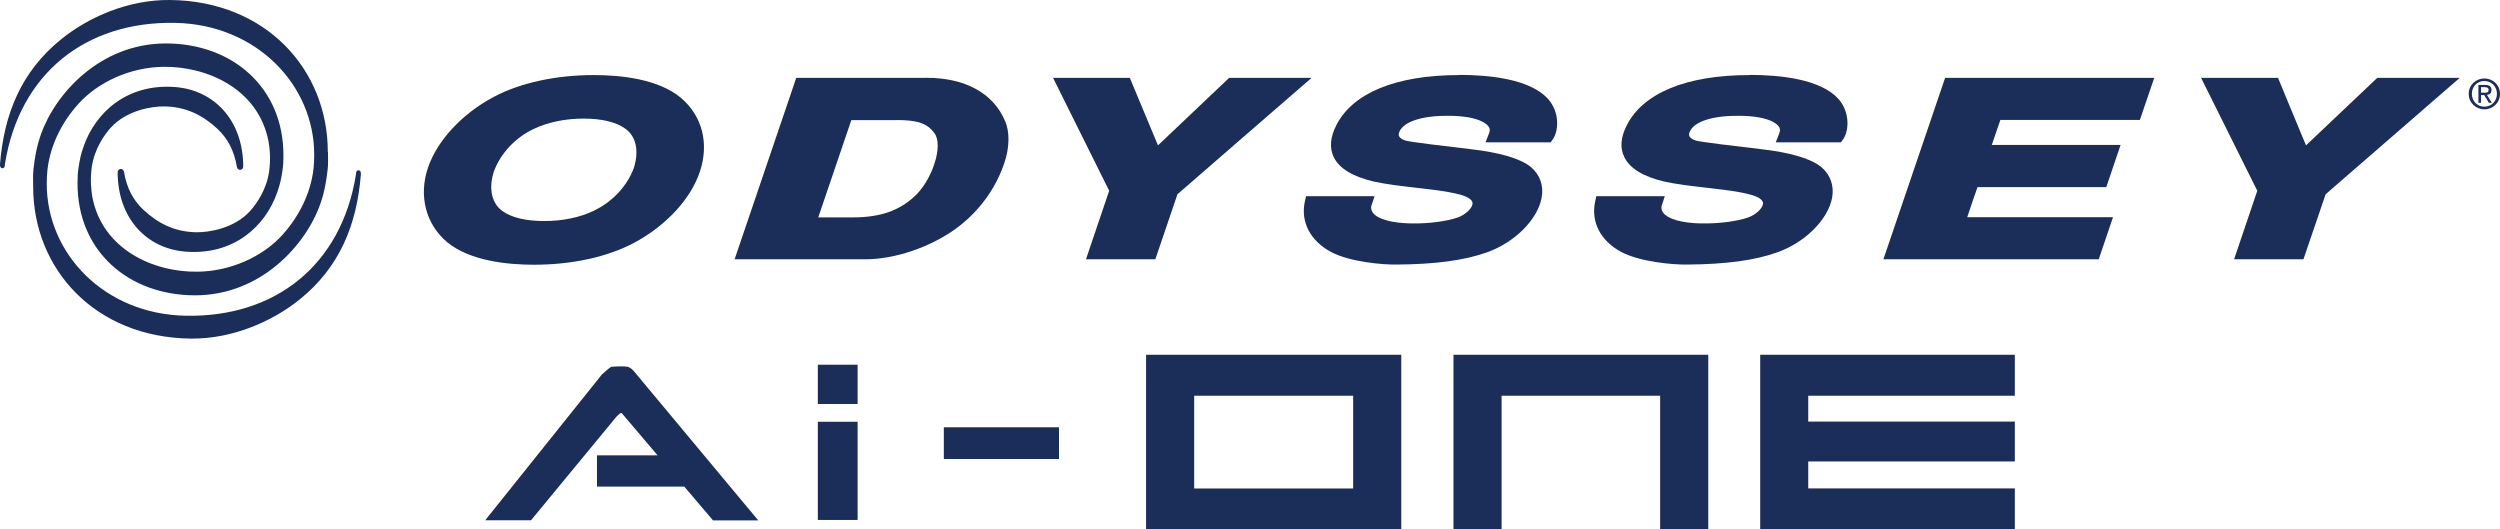 <?xml version="1.0" encoding="UTF-8"?>
<svg id="Layer_2" data-name="Layer 2" xmlns="http://www.w3.org/2000/svg" viewBox="0 0 294.07 62.28">
  <g id="Layer_2-2" data-name="Layer 2">
    <g id="Layer_1-2" data-name="Layer 1-2">
      <g>
        <g>
          <g>
            <path d="M70.79,44.06c.18-.17.37-.33.56-.5.19-.17.38-.31.56-.42.41-.03.67-.04.79-.04h.68c.27,0,.49.04.65.12.16.08.32.21.48.38l14.68,17.61h-5.32l-3.38-3.97h-10.27v-3.68h7.13l-4.23-4.98c-.11,0-.2.04-.26.1-.06.07-.17.17-.33.31l-10.07,12.21h-5.39s13.72-17.14,13.72-17.14Z" style="fill: #1b2e59; stroke-width: 0px;"/>
            <path d="M100.88,49.61v11.55h-4.68v-11.55h4.68Z" style="fill: #1b2e59; stroke-width: 0px;"/>
            <path d="M124.57,53.99h-13.55v-3.73h13.55v3.73Z" style="fill: #1b2e59; stroke-width: 0px;"/>
          </g>
          <path d="M100.88,42.9v4.62h-4.68v-4.62h4.68Z" style="fill: #1b2e59; stroke-width: 0px;"/>
          <path d="M134.81,62.28v-20.55h30.02v20.55h-30.02ZM159.17,46.55h-18.7v10.91h18.7v-10.91Z" style="fill: #1b2e59; stroke-width: 0px;"/>
          <path d="M195.28,62.28v-15.73h-18.65v15.73h-5.66v-20.55h29.97v20.55h-5.66Z" style="fill: #1b2e59; stroke-width: 0px;"/>
          <path d="M207.05,62.28v-20.55h29.95v4.82h-24.3v3.04h24.3v4.69h-24.3v3.17h24.3v4.82h-29.95Z" style="fill: #1b2e59; stroke-width: 0px;"/>
        </g>
        <g>
          <g>
            <path d="M3.9,21.96c0,9.7,7.29,17.74,18.54,17.87,4.92.05,9.63-2.03,12.84-4.63,4.68-3.78,6.71-8.79,7.17-14.71,0,0,.05-.44-.28-.46-.33-.02-.3.5-.3.5-1.72,10.71-9.54,16.81-20.02,16.61-9.57-.18-16.35-7.3-16.35-15.51,0-.55.02-1.1.08-1.64.33-2.93,1.72-5.65,3.65-7.78,2.32-2.57,6.09-4.29,9.97-4.35,5.25-.07,11.2,2.65,12.38,8.75.17.9.27,2.11.08,3.53-.3,2.21-1.55,3.92-2.24,4.68-1.84,2.03-4.79,2.52-6.32,2.5-2.56-.04-4.52-1.05-6.23-2.64-1.22-1.13-1.99-2.64-2.28-4.45-.03-.19-.17-.36-.37-.36s-.38.17-.38.37c0,5.47,3.44,9.01,7.99,9.36,5.64.44,9.39-2.95,10.79-7,.35-1.01.44-1.49.62-2.61.08-.51.1-1.12.1-1.65.04-8.08-6.05-13.23-13.82-13.23S6.46,11.07,4.8,15.85c-.53,1.52-.7,2.7-.86,4.03-.08.65-.04,1.42-.04,2.07h0Z" style="fill: #1b2e59; stroke-width: 0px;"/>
            <path d="M38.56,17.87C38.56,8.17,31.28.12,20.02,0c-4.92-.06-9.63,2.02-12.84,4.63C2.49,8.42.47,13.42,0,19.32c0,0-.05.45.28.47.33.02.3-.5.3-.5C2.31,8.58,10.13,2.49,20.61,2.69c9.57.19,16.35,7.31,16.35,15.51,0,.55-.02,1.1-.08,1.63-.33,2.93-1.73,5.66-3.65,7.79-2.32,2.57-6.1,4.29-9.98,4.34-5.25.08-11.19-2.65-12.38-8.74-.16-.9-.27-2.12-.08-3.53.3-2.2,1.55-3.92,2.24-4.67,1.84-2.03,4.79-2.53,6.32-2.5,2.56.04,4.52,1.05,6.23,2.64,1.22,1.13,1.99,2.64,2.28,4.46.03.19.17.36.37.36s.38-.17.38-.37c0-5.48-3.44-9.01-7.99-9.37-5.64-.44-9.39,2.96-10.79,7-.35,1.01-.44,1.5-.61,2.61-.08.51-.1,1.13-.1,1.66-.04,8.07,6.05,13.23,13.82,13.23s13.06-5.96,14.74-10.75c.53-1.52.69-2.69.86-4.03.08-.66.04-1.42.04-2.07l-.02-.02Z" style="fill: #1b2e59; stroke-width: 0px;"/>
          </g>
          <g>
            <path d="M69.94,24.75h0c-1.7.83-3.75,1.25-5.92,1.25s-3.84-.4-4.93-1.18c-1.24-.9-1.64-2.63-1.01-4.6.75-2.11,2.49-4,4.63-5.02,1.7-.82,3.75-1.25,5.92-1.25s3.82.4,4.92,1.18c1.27.9,1.64,2.62,1.01,4.61-.76,2.1-2.49,3.98-4.63,5M80.06,11.48c-2.65-2.19-7-2.65-10.21-2.65-4.46,0-8.64.91-11.76,2.56-3.77,2.01-6.66,5.14-7.75,8.34-1.12,3.3-.25,6.65,2.25,8.75,2.65,2.19,7.01,2.66,10.22,2.66,4.47,0,8.63-.91,11.76-2.57h0c3.75-2,6.65-5.12,7.74-8.33,1.14-3.35.3-6.62-2.24-8.75" style="fill: #1b2e59; stroke-width: 0px;"/>
            <path d="M105.45,14.12c2.47,0,3.6.38,4.44,1.51.28.35.41.87.41,1.5s-.12,1.33-.38,2.1c-.47,1.51-1.4,3.02-2.35,3.87-1.8,1.69-4.08,2.47-7.2,2.47h-4.12c.57-1.67,3.59-10.54,3.89-11.44h5.31ZM108.95,9.16h-15.29l-7.25,21.34h15.38c3.47,0,7.65-1.42,10.67-3.62,1.51-1.1,4.26-3.54,5.67-7.68.63-1.85.66-3.71.08-4.99-1.38-3.25-4.67-5.06-9.25-5.06" style="fill: #1b2e59; stroke-width: 0px;"/>
            <path d="M152.19,9.16h-7.61s-7.02,6.66-8.37,7.94c-.68-1.61-3.31-7.94-3.31-7.94h-9.03s6.33,12.74,6.6,13.28c-.19.57-2.73,8.06-2.73,8.06h8.16s2.48-7.27,2.6-7.65c.3-.28,15.78-13.69,15.78-13.69h-2.09Z" style="fill: #1b2e59; stroke-width: 0px;"/>
            <path d="M228.8,9.16l-7.26,21.34h25.33l1.68-4.95h-17.15c.39-1.15.97-2.89,1.21-3.54h15.15l1.68-4.96h-15.15c.36-1.03.81-2.33,1.01-2.94h16.41l1.69-4.95h-24.6Z" style="fill: #1b2e59; stroke-width: 0px;"/>
            <path d="M287.23,9.16h-7.6s-7.02,6.65-8.38,7.94c-.68-1.61-3.29-7.94-3.29-7.94h-9.05s6.34,12.74,6.61,13.28c-.19.57-2.73,8.06-2.73,8.06h8.16s2.47-7.27,2.61-7.65c.31-.28,15.77-13.69,15.77-13.69h-2.1,0Z" style="fill: #1b2e59; stroke-width: 0px;"/>
            <path d="M171.64,8.83c-7.41,0-12.55,2.1-14.46,5.92-.71,1.39-.81,2.63-.31,3.7.64,1.35,2.21,2.31,4.7,2.9,1.48.33,3.3.54,5.06.74,2.56.29,5.44.63,6.27,1.31.31.25.33.45.31.58-.04.38-.5,1.01-1.4,1.46-.8.39-2.82.8-5.02.84-2.35.06-4.22-.31-5.05-.99-.4-.35-.55-.75-.4-1.18l.35-1.03h-8.06l-.14.6c-.53,2.42.63,4.66,3.1,5.97,2.19,1.17,6.13,1.5,7.67,1.47,4.6-.03,7.98-.49,10.63-1.43,3.28-1.16,5.99-3.87,6.45-6.44.26-1.41-.19-2.68-1.25-3.59-1.25-1.02-3.68-1.73-7.23-2.13-3.02-.35-6.78-.81-7.43-.97-.33-.07-.74-.27-.86-.54-.02-.04-.11-.21.06-.58.57-1.17,2.72-1.85,5.8-1.82,3.58.03,4.49.99,4.67,1.28.11.15.21.37.06.76l-.42,1.08h7.66l.23-.32c.7-.94.9-3.2-.57-4.82-2.13-2.3-6.82-2.79-10.4-2.79" style="fill: #1b2e59; stroke-width: 0px;"/>
            <path d="M205.8,8.83c-7.4,0-12.53,2.1-14.45,5.92-.71,1.39-.81,2.63-.3,3.7.64,1.35,2.21,2.31,4.68,2.9,1.48.33,3.31.54,5.06.74,2.57.29,5.44.63,6.28,1.31.31.25.32.45.31.58-.04.38-.51,1.01-1.41,1.46-.8.39-2.82.8-5.03.84-2.34.06-4.22-.31-5.04-.99-.42-.35-.56-.75-.41-1.18l.34-1.03h-8.06l-.13.6c-.53,2.42.62,4.66,3.09,5.97,2.22,1.17,6.13,1.5,7.7,1.47,4.59-.03,7.97-.49,10.61-1.43,3.29-1.16,6-3.87,6.47-6.44.25-1.41-.2-2.68-1.26-3.59-1.25-1.02-3.68-1.73-7.22-2.13-3.02-.35-6.78-.81-7.45-.97-.32-.07-.73-.27-.86-.54-.02-.04-.11-.21.07-.58.55-1.17,2.72-1.85,5.79-1.82,3.56.03,4.48.99,4.67,1.28.1.15.2.37.05.77l-.42,1.07h7.66l.24-.32c.7-.94.9-3.2-.56-4.82-2.12-2.3-6.83-2.79-10.41-2.79" style="fill: #1b2e59; stroke-width: 0px;"/>
            <path d="M292.23,10.91c.26,0,.5-.01.5-.35,0-.25-.24-.31-.46-.31h-.43v.65h.39ZM291.85,12.09h-.32v-2.1h.8c.49,0,.74.19.74.6,0,.38-.24.54-.54.57l.58.93h-.35l-.55-.91h-.37v.91h.01ZM292.23,12.55c.83,0,1.48-.64,1.48-1.51s-.65-1.51-1.48-1.51-1.47.64-1.47,1.51.65,1.51,1.47,1.51M290.39,11.04c0-1.05.85-1.81,1.84-1.81s1.84.75,1.84,1.81-.85,1.82-1.84,1.82-1.84-.77-1.84-1.82" style="fill: #1b2e59; stroke-width: 0px;"/>
          </g>
        </g>
      </g>
    </g>
  </g>
</svg>